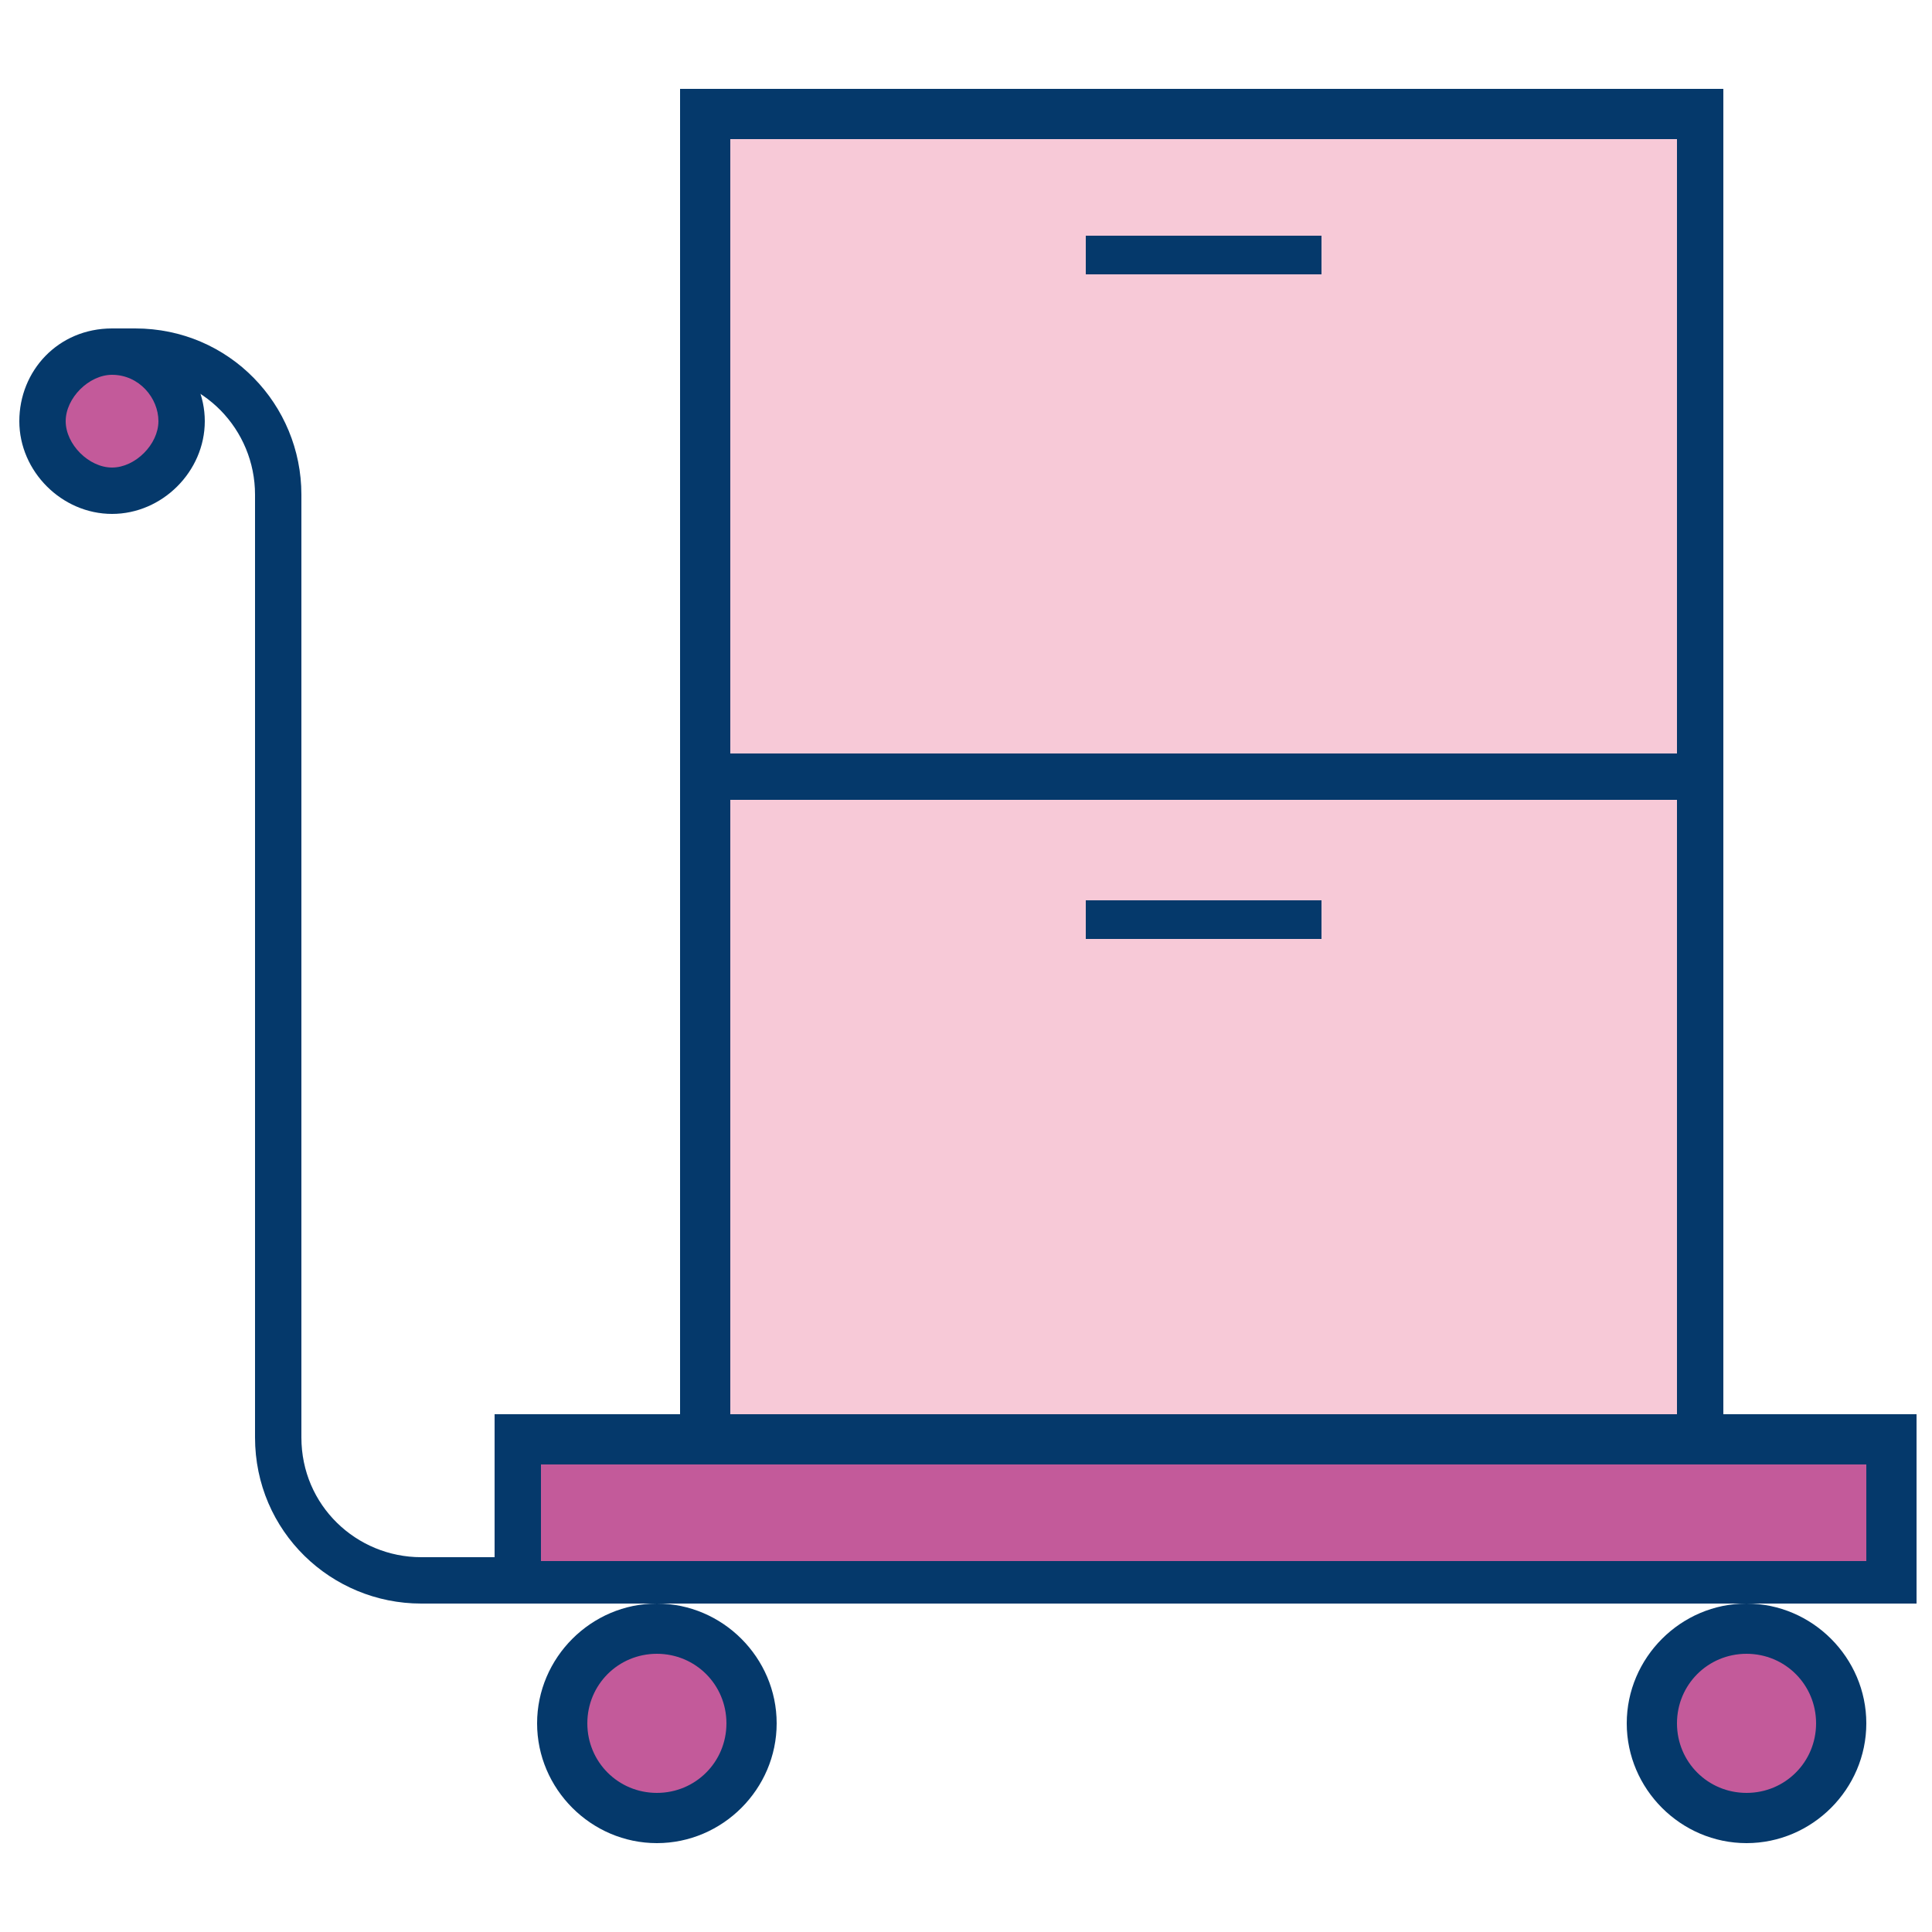 <?xml version="1.0" encoding="UTF-8"?>
<svg xmlns="http://www.w3.org/2000/svg" version="1.1" viewBox="0 0 50 50">
  <defs>
    <style>
      .cls-1 {
        stroke-miterlimit: 10;
        stroke-width: 1px;
      }

      .cls-1, .cls-2 {
        fill: none;
        stroke: #05396b;
      }

      .cls-2 {
        stroke-miterlimit: 12.5;
        stroke-width: 1.2px;
      }

      .cls-3 {
        fill: #c35a9a;
      }

      .cls-4 {
        fill:#f7c9d7;
      }

      .cls-5 {
        fill: #05396b;
      }
    </style>
  </defs>
  <!-- Generator: Adobe Illustrator 28.6.0, SVG Export Plug-In . SVG Version: 1.2.0 Build 709)  -->
  <g>
    <g id="Layer_1">
      <g>
        <path class="cls-2" d="M49.5,40.9H10.9c-2,0-3.7-1.6-3.7-3.7V12.8c0-2-1.6-3.7-3.7-3.7h-.6"/>
        <path class="cls-3" d="M17,42.1c-1.4,0-2.5,1.1-2.5,2.5s1.1,2.5,2.5,2.5,2.4-1.1,2.4-2.5-1.1-2.5-2.4-2.5Z"/>
        <path class="cls-5" d="M17,42.8c1,0,1.8.8,1.8,1.8s-.8,1.8-1.8,1.8-1.8-.8-1.8-1.8.8-1.8,1.8-1.8M17,41.5c-1.7,0-3.1,1.4-3.1,3.1s1.4,3.1,3.1,3.1,3.1-1.4,3.1-3.1-1.4-3.1-3.1-3.1h0Z"/>
        <path class="cls-3" d="M45.2,42.1c-1.4,0-2.5,1.1-2.5,2.5s1.1,2.5,2.5,2.5,2.5-1.1,2.5-2.5-1.1-2.5-2.5-2.5Z"/>
        <path class="cls-5" d="M45.2,42.8c1,0,1.8.8,1.8,1.8s-.8,1.8-1.8,1.8-1.8-.8-1.8-1.8.8-1.8,1.8-1.8M45.2,41.5c-1.7,0-3.1,1.4-3.1,3.1s1.4,3.1,3.1,3.1,3.1-1.4,3.1-3.1-1.4-3.1-3.1-3.1h0Z"/>
        <path class="cls-3" d="M2.9,9.1c-1,0-1.8.8-1.8,1.8s.8,1.8,1.8,1.8,1.8-.8,1.8-1.8-.8-1.8-1.8-1.8Z"/>
        <path class="cls-5" d="M2.9,9.7c.7,0,1.2.6,1.2,1.2s-.6,1.2-1.2,1.2-1.2-.6-1.2-1.2.6-1.2,1.2-1.2M2.9,8.5c-1.4,0-2.4,1.1-2.4,2.4s1.1,2.4,2.4,2.4,2.4-1.1,2.4-2.4-1.1-2.4-2.4-2.4h0Z"/>
        <path class="cls-3" d="M13.4,37.2h35.5v3.7H13.4v-3.7Z"/>
        <path class="cls-5" d="M48.3,37.9v2.5H14v-2.5h34.3M49.5,36.6H12.8v4.9h36.8v-4.9h0Z"/>
        <g>
          <path class="cls-4" d="M18.3,20.1h25.7v17.1h-25.7v-17.1Z"/>
          <path class="cls-5" d="M43.4,20.7v15.9h-24.5v-15.9h24.5M44.6,19.5h-27v18.4h27v-18.4h0Z"/>
        </g>
        <g>
          <path class="cls-4" d="M18.3,3h25.7v17.2h-25.7V3Z"/>
          <path class="cls-5" d="M43.4,3.6v15.9h-24.5V3.6h24.5M44.6,2.3h-27v18.4h27V2.3h0Z"/>
        </g>
        <path class="cls-1" d="M28.1,6.6h6.1M28.1,23.8h6.1"/>
      </g>
    </g>
  </g>
</svg>
